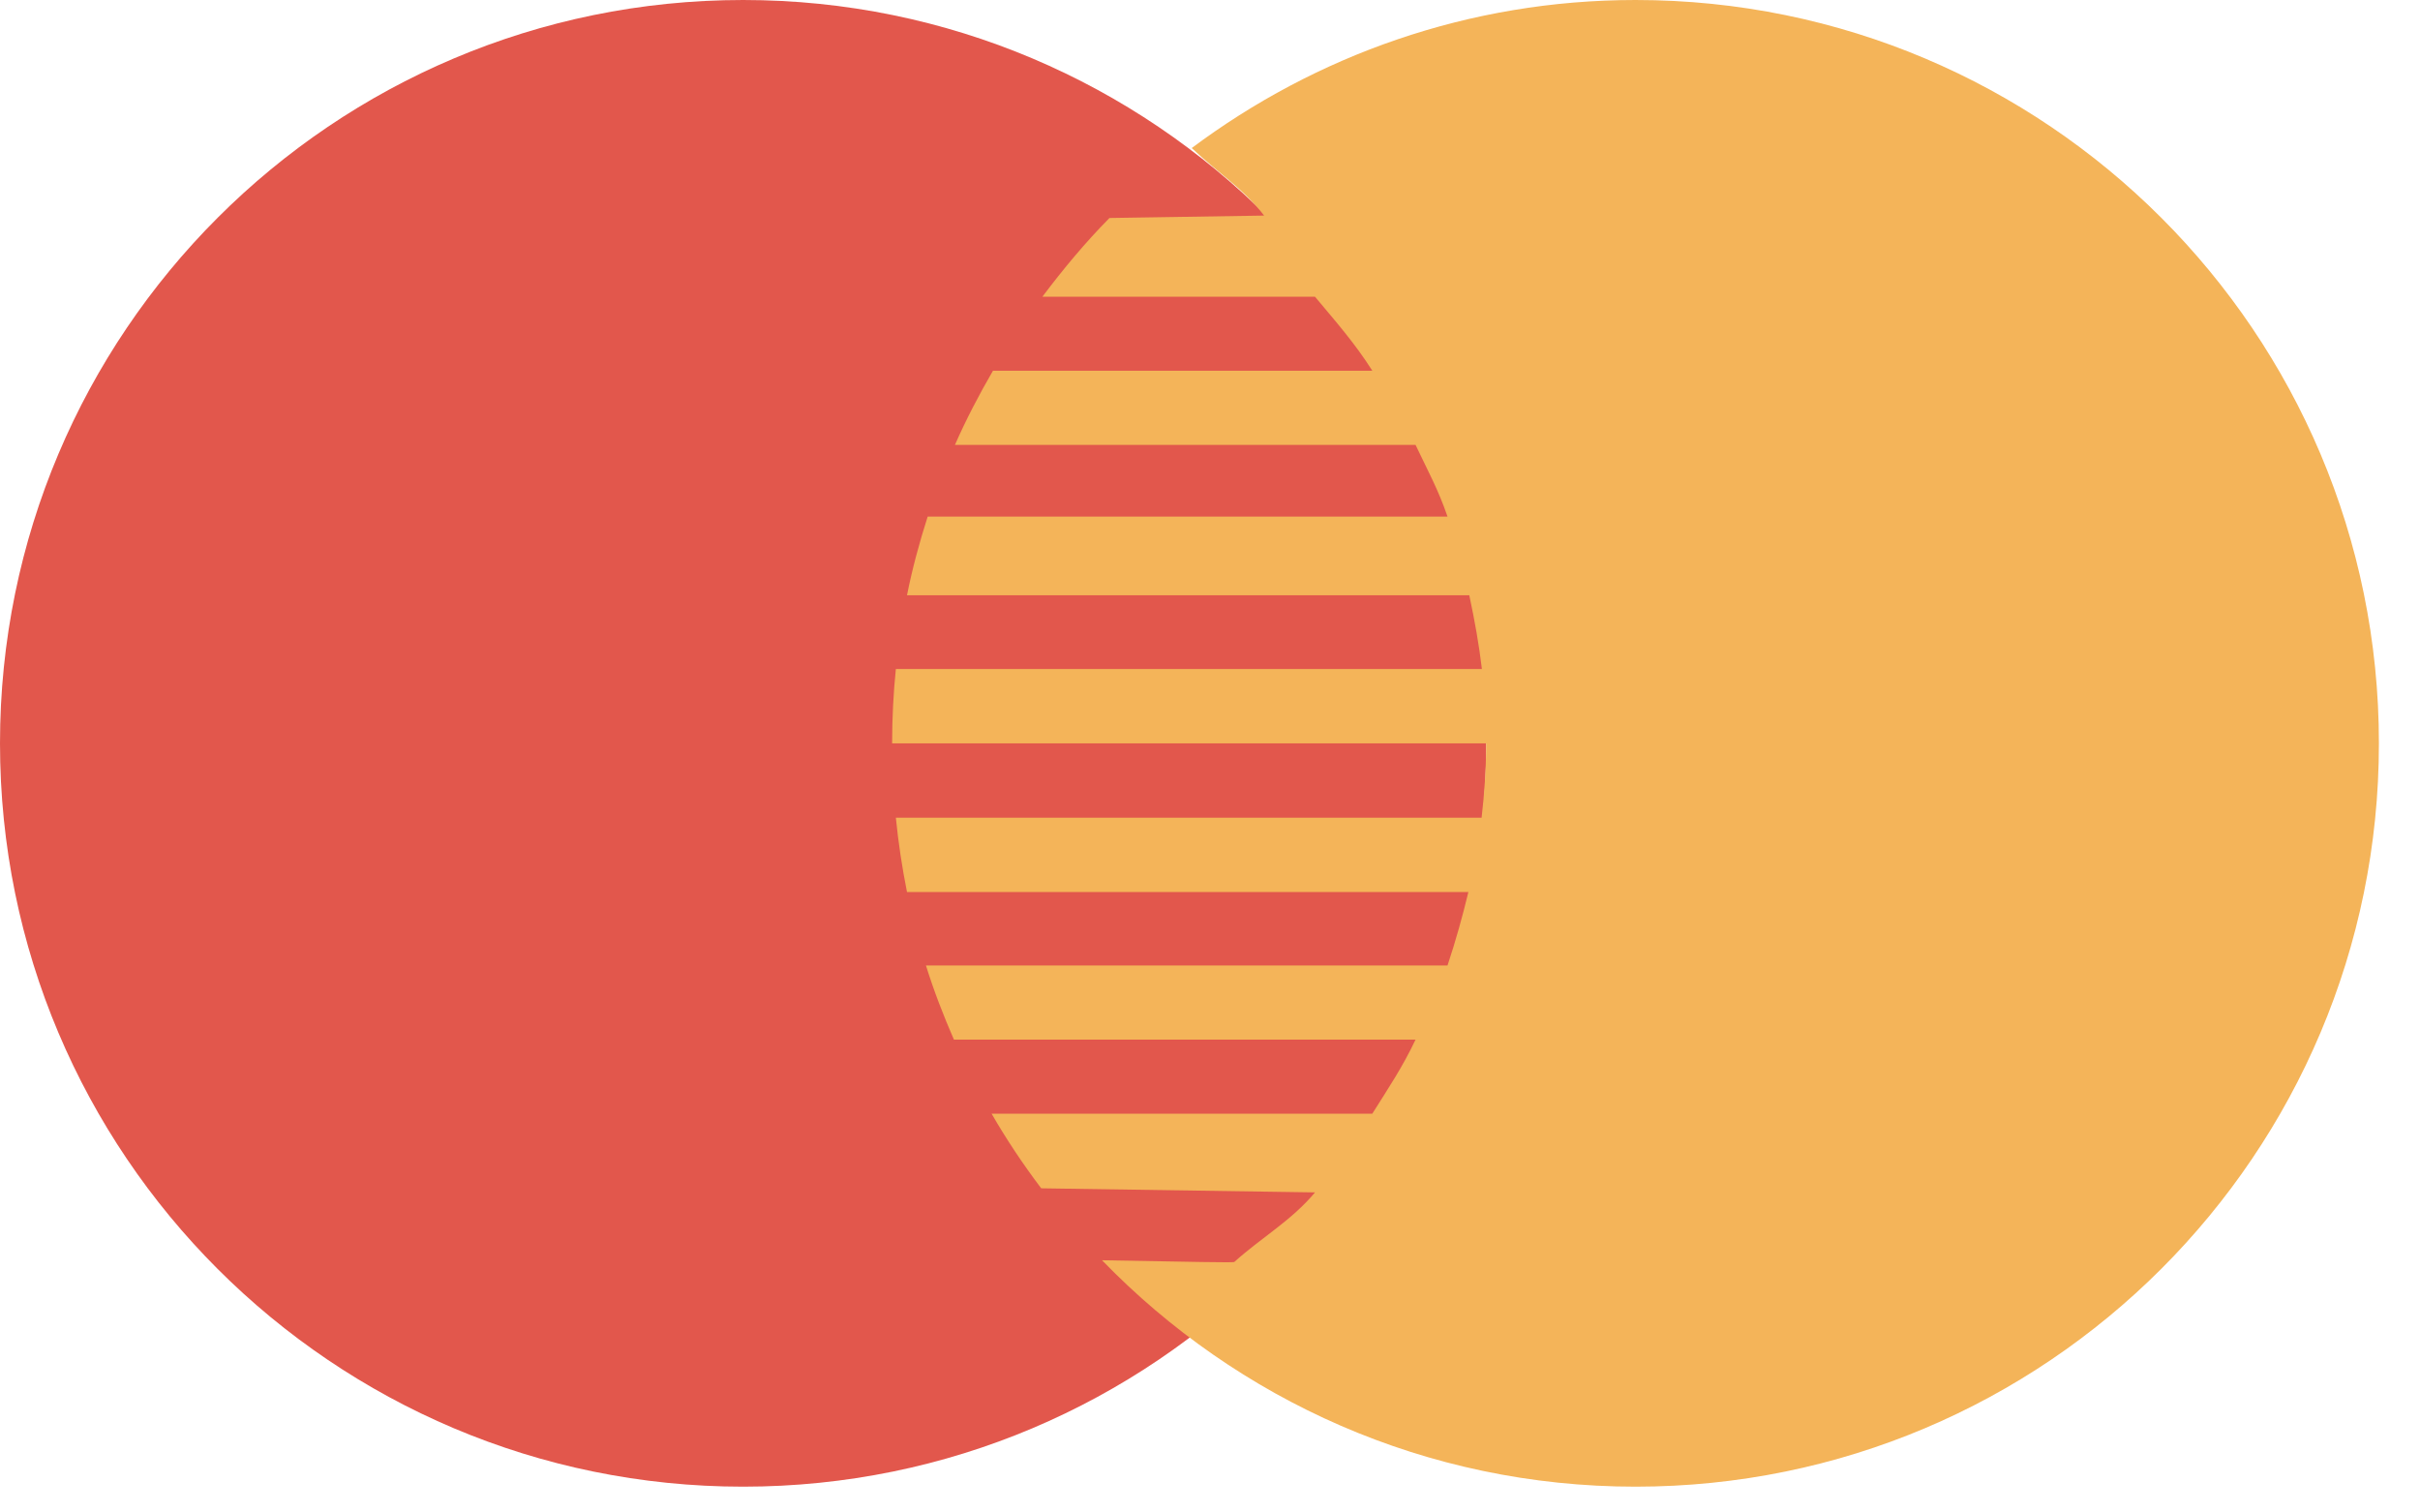 <svg width="48" height="30" viewBox="0 0 48 30" fill="none" xmlns="http://www.w3.org/2000/svg">
<path d="M29.48 14.744C29.48 22.889 22.881 29.488 14.74 29.488C6.598 29.488 0 22.887 0 14.744C0 6.601 6.6 0 14.74 0C22.88 0 29.48 6.601 29.48 14.744Z" fill="#E2574C"/>
<path d="M32.441 0C29.135 0 26.092 1.101 23.633 2.94L23.645 2.942C24.128 3.409 24.662 3.738 25.073 4.276L22.006 4.324C21.526 4.81 21.088 5.337 20.675 5.886H26.083C26.495 6.38 26.875 6.809 27.22 7.354H19.695C19.419 7.829 19.164 8.317 18.941 8.824H28.077C28.316 9.33 28.529 9.712 28.711 10.247H18.4C18.237 10.756 18.096 11.276 17.99 11.807H29.143C29.252 12.317 29.336 12.789 29.393 13.27H17.769C17.72 13.755 17.695 14.247 17.695 14.744H29.477C29.477 15.266 29.441 15.75 29.387 16.219H17.769C17.819 16.719 17.893 17.209 17.99 17.693H29.125C29.01 18.171 28.877 18.651 28.711 19.15H18.366C18.523 19.654 18.713 20.144 18.921 20.621H28.077C27.823 21.158 27.536 21.587 27.219 22.09H19.668C19.966 22.606 20.295 23.098 20.652 23.57L26.083 23.651C25.62 24.207 25.026 24.542 24.485 25.028C24.515 25.052 23.62 25.025 21.858 24.997C24.538 27.763 28.285 29.488 32.441 29.488C40.584 29.488 47.185 22.887 47.185 14.744C47.185 6.601 40.586 0 32.441 0Z" fill="#F4B459"/>
</svg>
